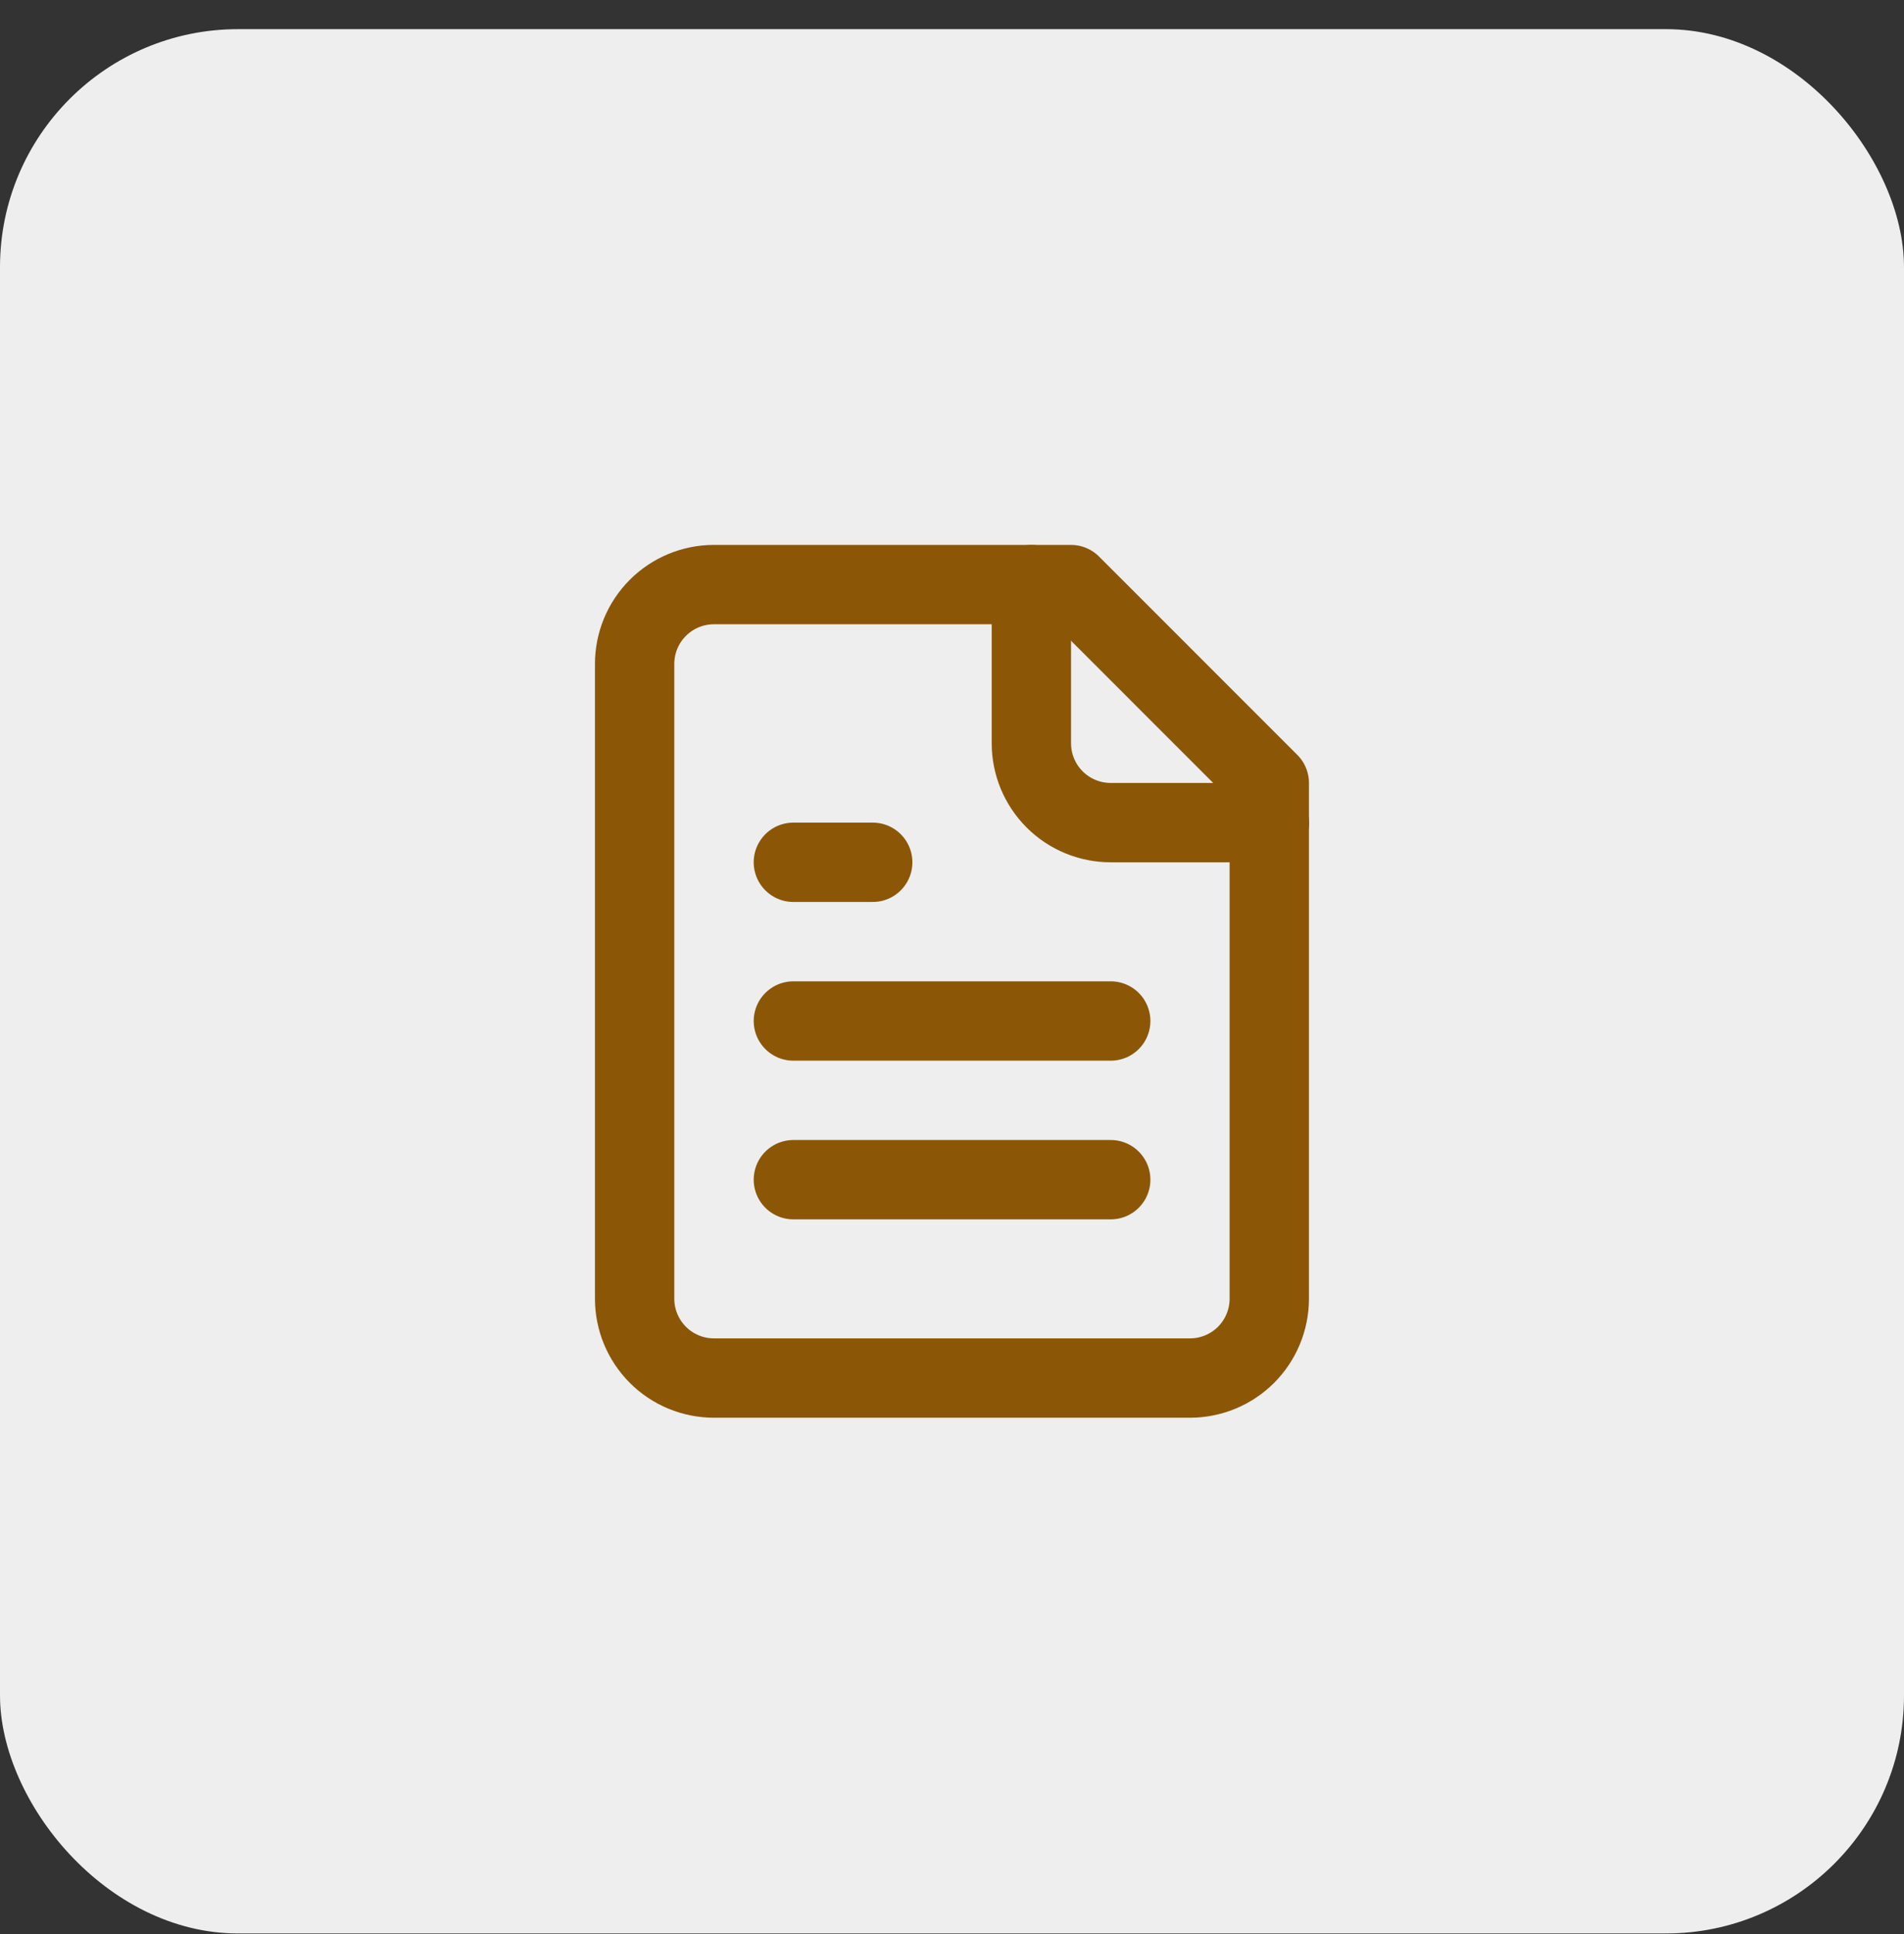<?xml version="1.0" encoding="UTF-8"?> <svg xmlns="http://www.w3.org/2000/svg" width="64" height="65" viewBox="0 0 64 65" fill="none"><rect x="0" y="0" width="64" height="65" fill="#333333" stroke="none"/><rect y="0.98" width="64" height="64" rx="8" fill="#EEEEEE"></rect><path d="M35.999 19.647H23.999C23.291 19.647 22.613 19.928 22.113 20.428C21.613 20.928 21.332 21.606 21.332 22.314V43.647C21.332 44.354 21.613 45.032 22.113 45.533C22.613 46.033 23.291 46.314 23.999 46.314H39.999C40.706 46.314 41.384 46.033 41.884 45.533C42.384 45.032 42.665 44.354 42.665 43.647V26.314L35.999 19.647Z" stroke="#8B5707" stroke-width="2.667" stroke-linecap="round" stroke-linejoin="round"></path><path d="M34.668 19.647V24.98C34.668 25.688 34.949 26.366 35.449 26.866C35.949 27.366 36.627 27.647 37.335 27.647H42.668" stroke="#8B5707" stroke-width="2.667" stroke-linecap="round" stroke-linejoin="round"></path><path d="M29.335 28.98H26.668" stroke="#8B5707" stroke-width="2.667" stroke-linecap="round" stroke-linejoin="round"></path><path d="M37.335 34.314H26.668" stroke="#8B5707" stroke-width="2.667" stroke-linecap="round" stroke-linejoin="round"></path><path d="M37.335 39.647H26.668" stroke="#8B5707" stroke-width="2.667" stroke-linecap="round" stroke-linejoin="round"></path></svg> 
